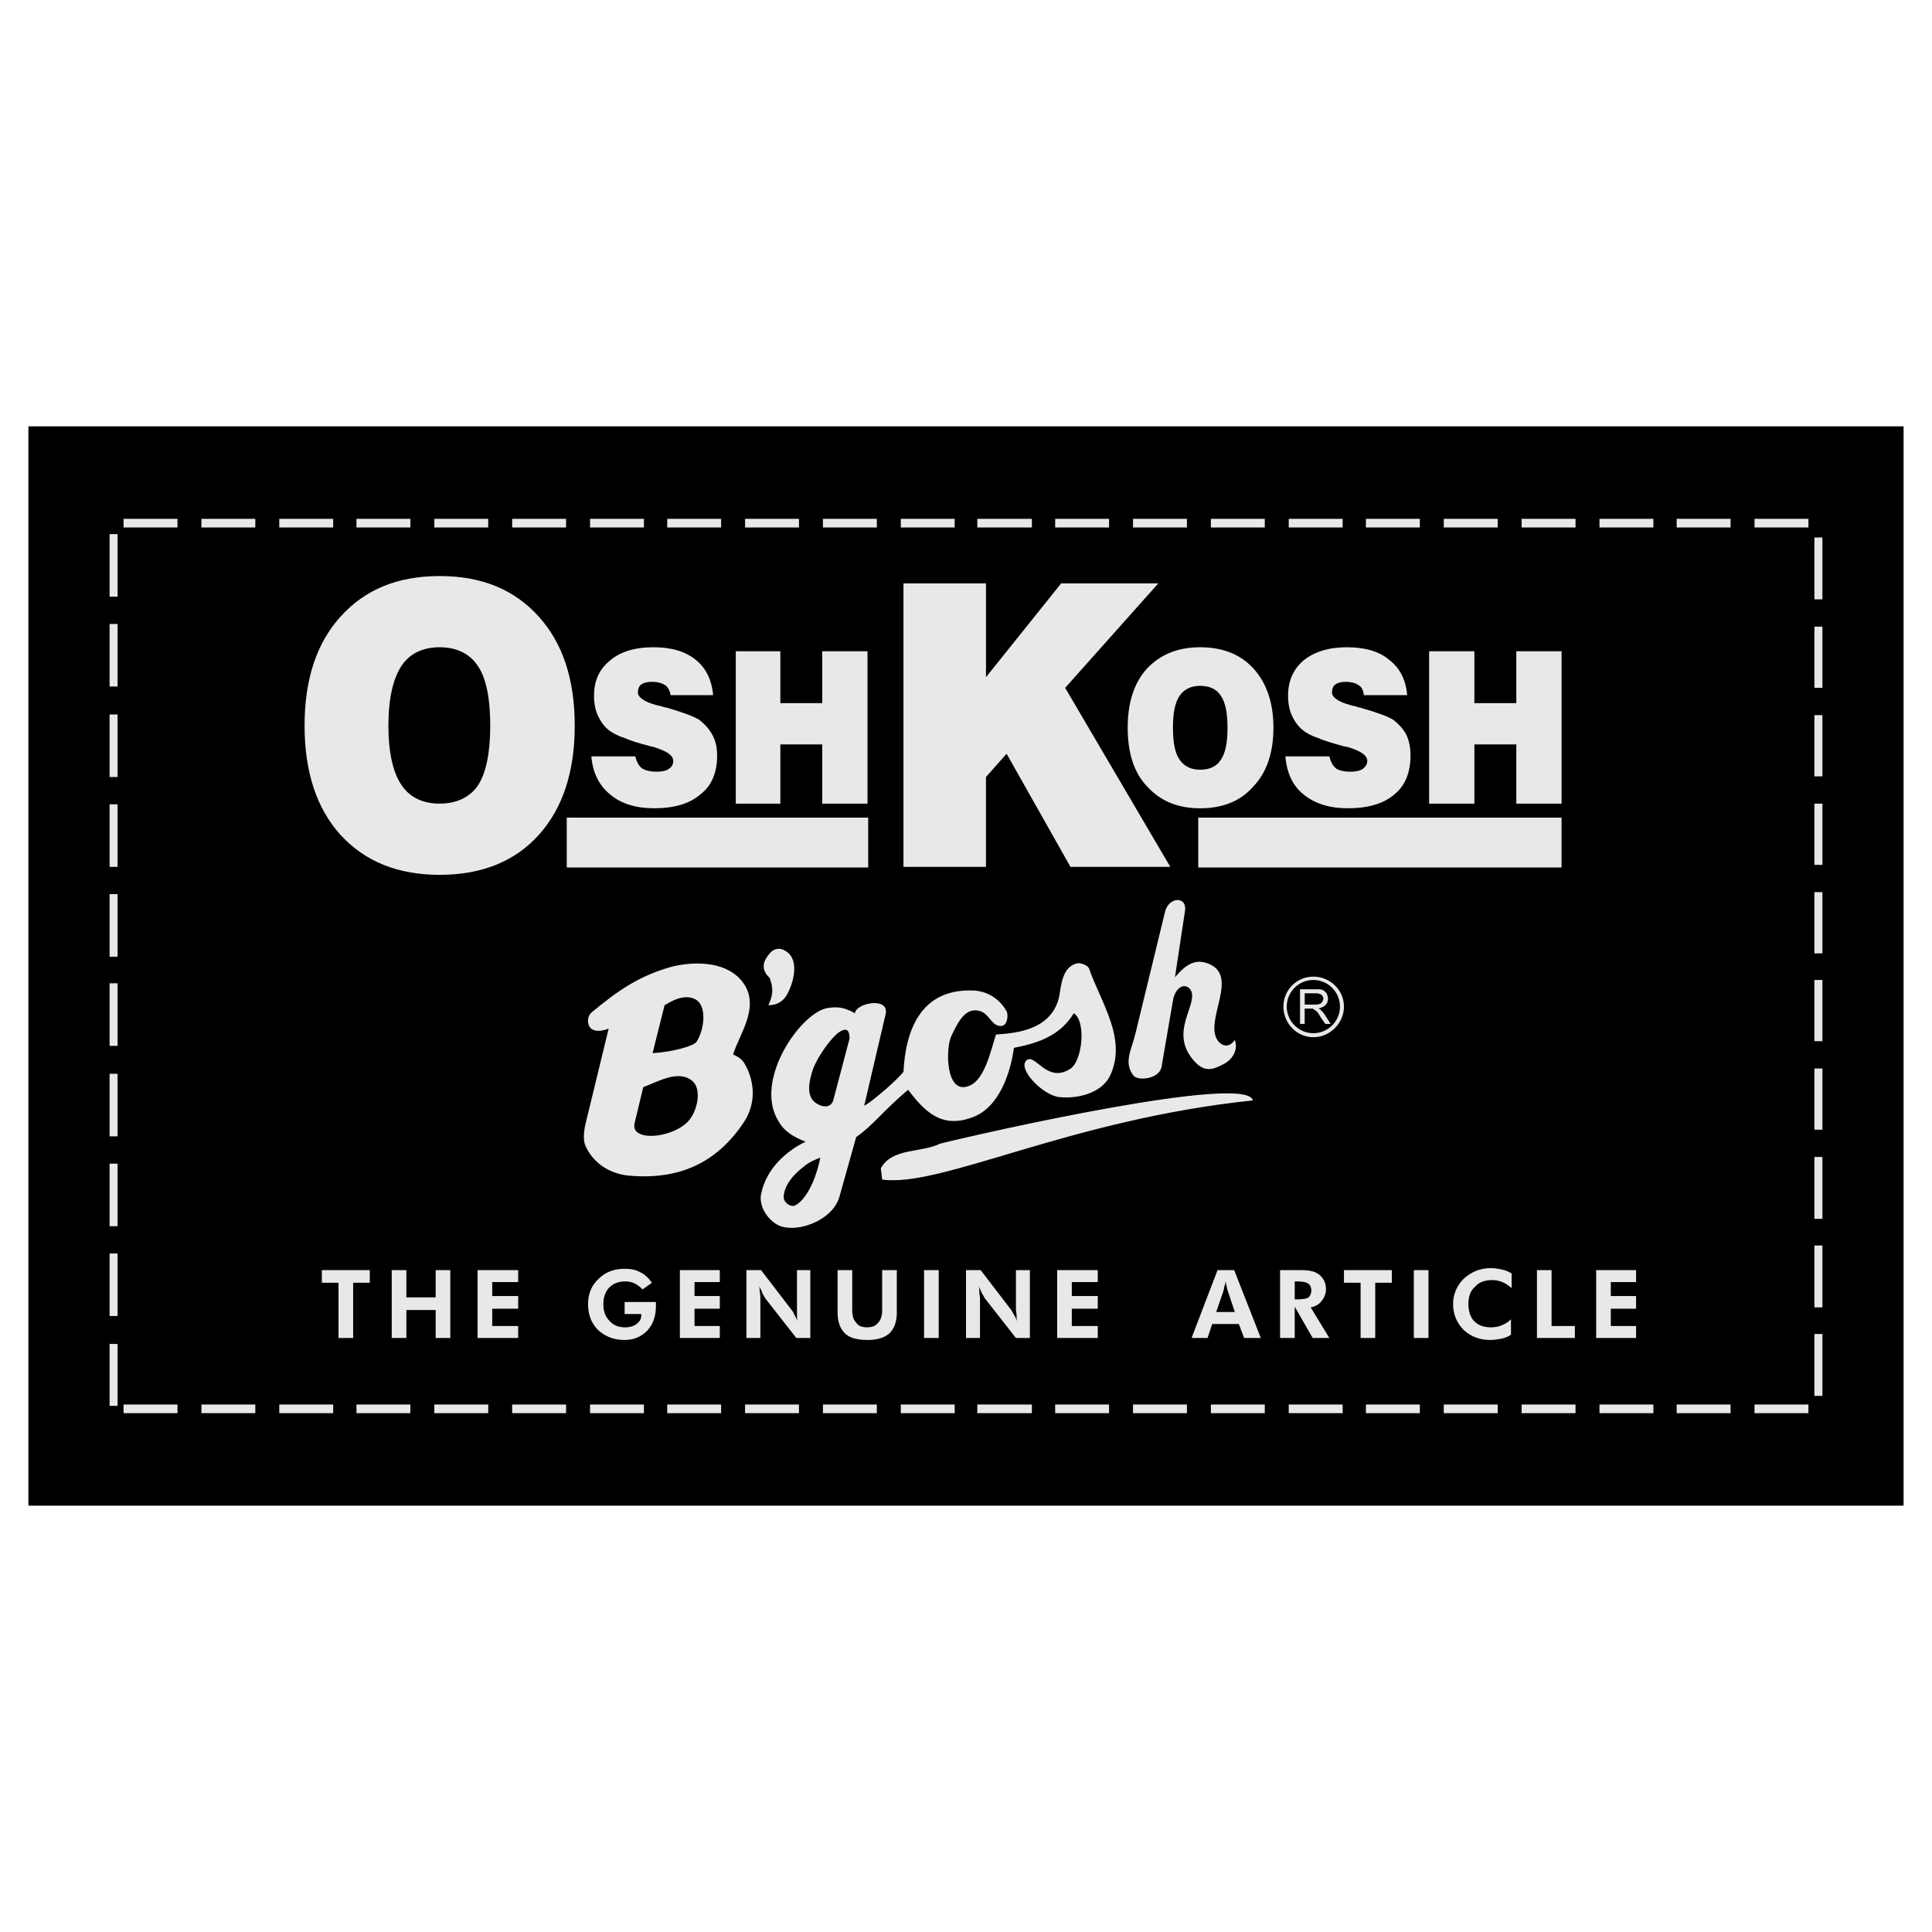 <?xml version="1.0" encoding="utf-8"?>
<!-- Generator: Adobe Illustrator 13.0.0, SVG Export Plug-In . SVG Version: 6.00 Build 14948)  -->
<!DOCTYPE svg PUBLIC "-//W3C//DTD SVG 1.0//EN" "http://www.w3.org/TR/2001/REC-SVG-20010904/DTD/svg10.dtd">
<svg version="1.0" id="Layer_1" xmlns="http://www.w3.org/2000/svg" xmlns:xlink="http://www.w3.org/1999/xlink" x="0px" y="0px"
	 width="192.756px" height="192.756px" viewBox="0 0 192.756 192.756" enable-background="new 0 0 192.756 192.756"
	 xml:space="preserve">
<g>
	<polygon fill-rule="evenodd" clip-rule="evenodd" fill="#FFFFFF" points="0,0 192.756,0 192.756,192.756 0,192.756 0,0 	"/>
	<polygon fill-rule="evenodd" clip-rule="evenodd" points="2.834,42.536 189.921,42.536 189.921,150.221 2.834,150.221 
		2.834,42.536 	"/>
	<path fill-rule="evenodd" clip-rule="evenodd" fill="#E7E8E9" d="M175.05,140.129h5.378v0.863h-5.378V140.129L175.05,140.129z
		 M175.05,51.764h5.378v0.863h-5.378V51.764L175.05,51.764z M167.282,140.129h5.378v0.863h-5.378V140.129L167.282,140.129z
		 M167.282,51.764h5.378v0.863h-5.378V51.764L167.282,51.764z M159.581,140.129h5.378v0.863h-5.378V140.129L159.581,140.129z
		 M159.581,51.764h5.378v0.863h-5.378V51.764L159.581,51.764z M151.813,140.129h5.378v0.863h-5.378V140.129L151.813,140.129z
		 M151.813,51.764h5.378v0.863h-5.378V51.764L151.813,51.764z M144.046,140.129h5.378v0.863h-5.378V140.129L144.046,140.129z
		 M144.046,51.764h5.378v0.863h-5.378V51.764L144.046,51.764z M136.278,140.129h5.378v0.863h-5.378V140.129L136.278,140.129z
		 M136.278,51.764h5.378v0.863h-5.378V51.764L136.278,51.764z M128.577,140.129h5.378v0.863h-5.378V140.129L128.577,140.129z
		 M128.577,51.764h5.378v0.863h-5.378V51.764L128.577,51.764z M120.81,140.129h5.377v0.863h-5.377V140.129L120.81,140.129z
		 M120.81,51.764h5.377v0.863h-5.377V51.764L120.81,51.764z M113.042,140.129h5.377v0.863h-5.377V140.129L113.042,140.129z
		 M113.042,51.764h5.377v0.863h-5.377V51.764L113.042,51.764z M105.274,140.129h5.377v0.863h-5.377V140.129L105.274,140.129z
		 M105.274,51.764h5.377v0.863h-5.377V51.764L105.274,51.764z M97.506,140.129h5.444v0.863h-5.444V140.129L97.506,140.129z
		 M97.506,51.764h5.444v0.863h-5.444V51.764L97.506,51.764z M89.872,140.129h5.377v0.863h-5.377V140.129L89.872,140.129z
		 M89.872,51.764h5.377v0.863h-5.377V51.764L89.872,51.764z M181.821,133.092v6.174h-0.796v-6.174H181.821L181.821,133.092z
		 M11.731,134.088v6.174h-0.797v-6.174H11.731L11.731,134.088z M82.104,140.129h5.377v0.863h-5.377V140.129L82.104,140.129z
		 M82.104,51.764h5.377v0.863h-5.377V51.764L82.104,51.764z M181.821,124.262v6.174h-0.796v-6.174H181.821L181.821,124.262z
		 M11.731,125.059v6.24h-0.797v-6.24H11.731L11.731,125.059z M74.337,140.129h5.377v0.863h-5.377V140.129L74.337,140.129z
		 M74.337,51.764h5.377v0.863h-5.377V51.764L74.337,51.764z M181.821,115.432v6.174h-0.796v-6.174H181.821L181.821,115.432z
		 M11.731,116.096v6.24h-0.797v-6.24H11.731L11.731,116.096z M66.569,140.129h5.377v0.863h-5.377V140.129L66.569,140.129z
		 M66.569,51.764h5.377v0.863h-5.377V51.764L66.569,51.764z M181.821,106.602v6.107h-0.796v-6.107H181.821L181.821,106.602z
		 M11.731,107.133v6.24h-0.797v-6.24H11.731L11.731,107.133z M58.868,140.129h5.377v0.863h-5.377V140.129L58.868,140.129z
		 M58.868,51.764h5.377v0.863h-5.377V51.764L58.868,51.764z M181.821,97.771v6.107h-0.796v-6.107H181.821L181.821,97.771z
		 M11.731,98.104v6.24h-0.797v-6.24H11.731L11.731,98.104z M51.1,140.129h5.378v0.863H51.1V140.129L51.1,140.129z M51.1,51.764
		h5.378v0.863H51.1V51.764L51.1,51.764z M181.821,89.009v6.107h-0.796v-6.107H181.821L181.821,89.009z M11.731,89.208v6.241h-0.797
		v-6.241H11.731L11.731,89.208z M43.333,140.129h5.377v0.863h-5.377V140.129L43.333,140.129z M43.333,51.764h5.377v0.863h-5.377
		V51.764L43.333,51.764z M181.821,80.179v6.108h-0.796v-6.108H181.821L181.821,80.179z M11.731,80.245v6.241h-0.797v-6.241H11.731
		L11.731,80.245z M35.565,140.129h5.377v0.863h-5.377V140.129L35.565,140.129z M35.565,51.764h5.377v0.863h-5.377V51.764
		L35.565,51.764z M181.821,71.349v6.108h-0.796v-6.108H181.821L181.821,71.349z M11.731,71.283v6.241h-0.797v-6.241H11.731
		L11.731,71.283z M27.864,140.129h5.377v0.863h-5.377V140.129L27.864,140.129z M27.864,51.764h5.377v0.863h-5.377V51.764
		L27.864,51.764z M181.821,62.519v6.108h-0.796v-6.108H181.821L181.821,62.519z M11.731,62.253v6.241h-0.797v-6.241H11.731
		L11.731,62.253z M20.096,140.129h5.377v0.863h-5.377V140.129L20.096,140.129z M20.096,51.764h5.377v0.863h-5.377V51.764
		L20.096,51.764z M181.821,53.623v6.174h-0.796v-6.174H181.821L181.821,53.623z M11.731,53.291v6.24h-0.797v-6.24H11.731
		L11.731,53.291z M12.329,140.129h5.377v0.863h-5.377V140.129L12.329,140.129z M12.329,51.764h5.377v0.863h-5.377V51.764
		L12.329,51.764z"/>
	<path fill-rule="evenodd" clip-rule="evenodd" fill="#E7E8E9" d="M113.108,107.332c-1.062-1.328-0.199-2.59,0.199-4.316L116.229,91
		c0.332-1.527,2.257-1.66,1.991-0.066l-0.995,6.572c1.062-1.261,1.991-1.858,3.253-1.394c3.319,1.194-0.465,5.776,1.062,7.767
		c0.398,0.465,1.062,0.73,1.659-0.131c0.332,0.928-0.133,1.857-1.062,2.389c-1.129,0.598-1.926,0.863-2.922-0.199
		c-2.788-2.986,0.531-5.842-0.465-7.236c-0.598-0.73-1.526-0.133-1.726,1.129l-1.129,6.572
		C115.697,107.664,113.573,107.863,113.108,107.332L113.108,107.332z M130.17,100.229h0.996c0.199,0,0.398,0,0.465-0.066
		c0.133,0,0.266-0.133,0.266-0.199c0.066-0.066,0.133-0.199,0.133-0.332s-0.066-0.266-0.199-0.398
		c-0.133-0.066-0.332-0.133-0.531-0.133h-1.129V100.229L130.17,100.229z M129.705,102.154v-3.453h1.527c0.332,0,0.598,0,0.73,0.066
		s0.266,0.199,0.398,0.332c0.066,0.199,0.133,0.332,0.133,0.531c0,0.266-0.066,0.465-0.266,0.664
		c-0.133,0.133-0.398,0.266-0.73,0.332c0.133,0,0.199,0.066,0.266,0.133c0.133,0.133,0.266,0.266,0.398,0.465l0.598,0.93h-0.531
		l-0.465-0.664c-0.133-0.266-0.266-0.398-0.332-0.531c-0.133-0.066-0.199-0.199-0.266-0.199c-0.066-0.066-0.133-0.066-0.199-0.133
		c-0.066,0-0.133,0-0.266,0h-0.531v1.527H129.705L129.705,102.154z M131.033,97.771c1.461,0,2.656,1.195,2.656,2.656
		s-1.195,2.656-2.656,2.656c-1.46,0-2.655-1.195-2.655-2.656S129.573,97.771,131.033,97.771L131.033,97.771z M131.033,97.439
		c1.66,0,3.054,1.328,3.054,2.988s-1.394,3.055-3.054,3.055c-1.659,0-2.987-1.395-2.987-3.055S129.374,97.439,131.033,97.439
		L131.033,97.439z M76.66,100.295c0.531-1.129,0.465-1.793,0.133-2.723c-0.996-0.929-0.597-1.792,0.066-2.522
		c0.332-0.398,0.996-0.531,1.461-0.199c1.394,0.73,0.996,2.92,0.199,4.381C78.188,99.83,77.59,100.295,76.66,100.295L76.66,100.295z
		 M74.204,111.979c1.195-1.791,1.128-3.916,0.199-5.643c-0.266-0.531-0.531-0.797-1.261-1.129c0.598-2.057,3.054-5.111,0.598-7.635
		c-1.66-1.659-4.515-1.659-6.706-1.128c-3.319,0.929-5.377,2.39-8.033,4.581c-0.332,0.332-0.465,0.863-0.199,1.395
		c0.332,0.531,1.129,0.531,1.925,0.199l-2.257,9.293c-0.199,0.73-0.332,1.793-0.066,2.391c0.73,1.66,2.323,2.789,4.315,2.988
		C67.831,117.756,71.548,115.963,74.204,111.979L74.204,111.979z M63.316,112.045l0.863-3.584c1.46-0.531,3.519-1.793,4.913-0.598
		c0.929,0.797,0.531,2.988-0.465,4.049C66.901,113.639,62.851,113.904,63.316,112.045L63.316,112.045z M65.108,105.074l1.195-4.779
		c0.863-0.531,1.925-1.062,2.921-0.664c1.394,0.531,1.062,3.121,0.266,4.314C69.225,104.344,67.233,104.941,65.108,105.074
		L65.108,105.074z M124.992,109.789c-0.531-2.723-26.954,3.252-31.203,4.314c-1.859,0.93-4.78,0.398-5.909,2.457l0.133,1.129
		C93.988,118.486,106.602,111.713,124.992,109.789L124.992,109.789z M80.378,113.904c-1.792,0.863-3.917,2.59-4.448,5.244
		c-0.199,1.062,0.465,2.324,1.527,2.988c1.726,1.062,5.643-0.266,6.307-2.787l1.66-5.91c1.726-1.195,2.589-2.521,5.178-4.713
		c1.66,2.191,3.32,3.85,6.307,2.787c2.788-0.928,3.917-4.514,4.249-6.971c2.788-0.531,4.713-1.393,5.975-3.451
		c1.262,0.797,0.863,4.846-0.398,5.576c-2.257,1.395-3.386-1.461-4.248-0.93c-1.129,0.73,1.46,3.52,3.187,3.719
		c1.858,0.199,4.183-0.398,5.045-2.059c1.793-3.717-0.862-7.303-2.058-10.755c-0.133-0.332-0.797-0.597-1.195-0.531
		c-1.46,0.332-1.594,2.124-1.792,3.319c-0.797,3.584-4.847,3.652-6.308,3.785c-0.531,1.658-1.129,4.514-2.655,5.111
		c-2.39,0.996-2.39-3.719-1.792-4.98c0.73-1.525,1.46-2.92,2.921-2.455c0.929,0.332,1.128,1.594,2.124,1.461
		c0.531-0.066,0.664-1.062,0.465-1.461c-0.73-1.262-1.859-1.926-3.121-2.059c-5.576-0.332-6.971,4.182-7.169,8.1
		c-0.531,0.73-3.121,2.988-3.917,3.387l2.125-9.096c0.465-1.793-2.921-1.195-3.054-0.133c-1.062-0.598-1.726-0.664-2.656-0.531
		c-2.655,0.332-7.502,7.17-4.979,11.285C78.253,112.908,79.183,113.439,80.378,113.904L80.378,113.904z M81.64,110.188
		c-1.394-0.664-0.863-2.457-0.531-3.52c0.598-1.527,1.992-3.32,2.656-3.717c0.929-0.598,0.996,0.199,0.996,0.662l-1.593,6.043
		C82.967,110.586,82.104,110.453,81.64,110.188L81.64,110.188z M78.188,119.35c0.133-1.594,1.726-2.723,2.125-3.055
		c0.398-0.332,0.996-0.598,1.527-0.797c-0.266,1.461-1.129,4.049-2.523,4.779C78.785,120.477,78.121,119.881,78.188,119.35
		L78.188,119.35z"/>
	<path fill-rule="evenodd" clip-rule="evenodd" fill="#E7E8E9" d="M155.797,86.552h-36.249v-4.979h36.249V86.552L155.797,86.552z
		 M86.619,86.552H56.544v-4.979h30.075V86.552L86.619,86.552z M142.585,80.179V64.976h4.515v5.178h4.183v-5.178h4.515v15.203h-4.515
		V74.27H147.1v5.909H142.585L142.585,80.179z M128.245,75.465h4.382c0.133,0.531,0.332,0.929,0.664,1.195
		c0.266,0.199,0.796,0.332,1.394,0.332c0.531,0,0.93-0.066,1.262-0.266c0.266-0.199,0.465-0.465,0.465-0.797
		c0-0.597-0.664-0.996-1.926-1.394c-0.265-0.066-0.464-0.066-0.597-0.133c-0.996-0.266-1.859-0.531-2.457-0.796
		c-0.598-0.199-1.062-0.465-1.327-0.664c-0.531-0.398-0.93-0.93-1.195-1.527c-0.266-0.531-0.398-1.262-0.398-1.992
		c0-1.527,0.531-2.656,1.526-3.519c1.062-0.863,2.523-1.328,4.315-1.328c1.793,0,3.253,0.398,4.249,1.261
		c1.062,0.797,1.66,1.992,1.793,3.519h-4.315c-0.066-0.464-0.199-0.796-0.531-0.996c-0.266-0.199-0.73-0.332-1.262-0.332
		c-0.465,0-0.796,0.066-1.062,0.266c-0.199,0.133-0.332,0.398-0.332,0.797c0,0.465,0.598,0.93,1.858,1.261
		c0.066,0,0.133,0.066,0.199,0.066c0.199,0,0.465,0.133,0.797,0.199c1.66,0.465,2.722,0.863,3.253,1.195
		c0.598,0.465,1.062,0.996,1.328,1.527c0.266,0.597,0.398,1.261,0.398,2.058c0,1.66-0.531,2.988-1.594,3.851
		c-1.062,0.929-2.655,1.394-4.647,1.394c-1.858,0-3.319-0.465-4.448-1.394C128.976,78.386,128.378,77.125,128.245,75.465
		L128.245,75.465z M112.511,72.61c0-2.457,0.598-4.448,1.925-5.909c1.328-1.394,3.055-2.125,5.312-2.125s4.05,0.73,5.312,2.125
		c1.327,1.461,1.991,3.452,1.991,5.909s-0.664,4.448-1.991,5.842c-1.262,1.461-3.055,2.191-5.312,2.191s-3.983-0.73-5.312-2.191
		C113.108,77.059,112.511,75.067,112.511,72.61L112.511,72.61z M117.025,72.61c0,1.46,0.199,2.523,0.664,3.187
		c0.464,0.664,1.128,0.996,2.058,0.996s1.66-0.332,2.059-0.996c0.464-0.664,0.663-1.727,0.663-3.187s-0.199-2.522-0.663-3.187
		c-0.398-0.664-1.129-0.996-2.059-0.996s-1.594,0.332-2.058,0.996C117.225,70.088,117.025,71.15,117.025,72.61L117.025,72.61z
		 M90.138,86.486h8.232v-8.962l2.058-2.324l6.373,11.286h9.959l-10.489-17.859l9.294-10.423h-9.693l-7.501,9.361v-9.361h-8.232
		V86.486L90.138,86.486z M73.407,80.179V64.976h4.448v5.178h4.182v-5.178h4.515v15.203h-4.515V74.27h-4.182v5.909H73.407
		L73.407,80.179z M59,75.465h4.382c0.133,0.531,0.332,0.929,0.664,1.195c0.332,0.199,0.796,0.332,1.46,0.332
		c0.465,0,0.929-0.066,1.195-0.266c0.332-0.199,0.465-0.465,0.465-0.797c0-0.597-0.664-0.996-1.925-1.394
		c-0.199-0.066-0.398-0.066-0.531-0.133c-1.062-0.266-1.859-0.531-2.456-0.796c-0.664-0.199-1.062-0.465-1.395-0.664
		c-0.531-0.398-0.929-0.93-1.195-1.527c-0.266-0.531-0.398-1.262-0.398-1.992c0-1.527,0.531-2.656,1.593-3.519
		c0.996-0.863,2.457-1.328,4.315-1.328c1.792,0,3.187,0.398,4.249,1.261c0.996,0.797,1.593,1.992,1.726,3.519h-4.249
		c-0.067-0.464-0.266-0.796-0.531-0.996c-0.332-0.199-0.73-0.332-1.262-0.332s-0.863,0.066-1.129,0.266
		c-0.199,0.133-0.332,0.398-0.332,0.797c0,0.465,0.597,0.93,1.859,1.261c0.133,0,0.199,0.066,0.266,0.066
		c0.133,0,0.398,0.133,0.797,0.199c1.593,0.465,2.655,0.863,3.187,1.195c0.598,0.465,1.062,0.996,1.328,1.527
		c0.332,0.597,0.465,1.261,0.465,2.058c0,1.66-0.531,2.988-1.66,3.851c-1.062,0.929-2.589,1.394-4.647,1.394
		c-1.792,0-3.319-0.465-4.382-1.394C59.797,78.386,59.133,77.125,59,75.465L59,75.465z M30.387,72.411
		c0,4.581,1.195,8.232,3.585,10.888c2.457,2.656,5.709,3.983,9.892,3.983s7.502-1.328,9.892-3.983s3.585-6.307,3.585-10.888
		c0-4.647-1.195-8.232-3.585-10.888c-2.457-2.722-5.709-4.05-9.892-4.05s-7.436,1.328-9.892,4.05
		C31.582,64.179,30.387,67.764,30.387,72.411L30.387,72.411z M38.751,72.411c0-2.722,0.465-4.647,1.262-5.909
		c0.797-1.262,2.125-1.925,3.851-1.925s3.054,0.664,3.851,1.925c0.797,1.195,1.195,3.187,1.195,5.909
		c0,2.656-0.398,4.647-1.195,5.909c-0.797,1.195-2.125,1.859-3.851,1.859s-3.054-0.664-3.851-1.925
		C39.216,77.059,38.751,75.067,38.751,72.411L38.751,72.411z"/>
	<path fill-rule="evenodd" clip-rule="evenodd" fill="#E7E8E9" d="M159.249,133.49v-6.771h3.983v1.193h-2.522v1.395h2.522v1.262
		h-2.522v1.727h2.522v1.195H159.249L159.249,133.49z M153.341,133.49v-6.771h1.46v5.576h2.324v1.195H153.341L153.341,133.49z
		 M150.817,128.51c-0.332-0.266-0.598-0.465-0.929-0.598c-0.332-0.133-0.664-0.199-0.996-0.199c-0.73,0-1.328,0.199-1.727,0.664
		c-0.465,0.398-0.664,0.996-0.664,1.727s0.199,1.328,0.598,1.727s0.93,0.598,1.66,0.598c0.398,0,0.73-0.066,1.062-0.199
		c0.331-0.133,0.663-0.332,0.929-0.598v1.527c-0.266,0.199-0.598,0.332-0.929,0.398c-0.398,0.066-0.73,0.133-1.129,0.133
		c-1.062,0-1.926-0.332-2.656-0.996c-0.663-0.664-1.062-1.527-1.062-2.59c0-0.996,0.398-1.859,1.062-2.523
		c0.73-0.662,1.594-1.061,2.723-1.061c0.332,0,0.73,0.066,1.062,0.133c0.331,0.066,0.663,0.197,0.995,0.398V128.51L150.817,128.51z
		 M141.059,133.49v-6.771h1.46v6.771H141.059L141.059,133.49z M137.208,127.979v5.512h-1.461v-5.512h-1.66v-1.26h4.78v1.26H137.208
		L137.208,127.979z M129.175,129.639h0.199c0.597,0,0.996-0.066,1.194-0.199c0.133-0.133,0.266-0.398,0.266-0.664
		c0-0.332-0.133-0.598-0.332-0.73s-0.597-0.199-1.128-0.199h-0.199V129.639L129.175,129.639z M132.627,133.49h-1.66l-1.792-3.121
		v3.121h-1.461v-6.771h2.059c0.862,0,1.46,0.131,1.858,0.463c0.398,0.334,0.664,0.797,0.664,1.461c0,0.465-0.199,0.863-0.465,1.195
		s-0.664,0.531-1.062,0.598L132.627,133.49L132.627,133.49z M118.884,133.49l2.59-6.771h1.659l2.656,6.771h-1.66l-0.531-1.395
		h-2.655l-0.465,1.395H118.884L118.884,133.49z M123.199,130.9l-0.73-2.191c0-0.066-0.066-0.133-0.066-0.332
		c-0.066-0.133-0.066-0.332-0.133-0.531c0,0.199-0.065,0.398-0.132,0.531c0,0.199-0.067,0.332-0.067,0.398l-0.729,2.125H123.199
		L123.199,130.9z M105.474,133.49v-6.771h4.05v1.193h-2.59v1.395h2.59v1.262h-2.59v1.727h2.59v1.195H105.474L105.474,133.49z
		 M96.378,133.49v-6.771h1.461l3.054,3.982c0.066,0.066,0.133,0.266,0.266,0.465s0.199,0.398,0.332,0.664
		c-0.066-0.199-0.066-0.398-0.066-0.598s-0.066-0.398-0.066-0.73v-3.783h1.394v6.771h-1.394l-3.121-3.984
		c-0.066-0.133-0.132-0.266-0.265-0.465c-0.133-0.266-0.199-0.465-0.332-0.73c0.066,0.199,0.066,0.398,0.066,0.598
		s0.067,0.398,0.067,0.73v3.852H96.378L96.378,133.49z M92.195,133.49v-6.771h1.461v6.771H92.195L92.195,133.49z M89.474,126.719
		v4.248c0,0.93-0.266,1.594-0.73,2.059c-0.531,0.465-1.261,0.664-2.19,0.664c-0.996,0-1.793-0.199-2.258-0.664
		c-0.464-0.465-0.73-1.129-0.73-2.059v-4.248h1.46v3.982c0,0.598,0.133,0.996,0.398,1.262c0.199,0.332,0.598,0.465,1.062,0.465
		c0.531,0,0.863-0.133,1.129-0.465c0.266-0.266,0.398-0.664,0.398-1.262v-3.982H89.474L89.474,126.719z M74.469,133.49v-6.771h1.461
		l3.054,3.982c0.066,0.066,0.199,0.266,0.266,0.465c0.133,0.199,0.199,0.398,0.332,0.664c-0.066-0.199-0.066-0.398-0.066-0.598
		s0-0.398,0-0.73v-3.783h1.328v6.771h-1.395l-3.121-3.984c-0.066-0.133-0.132-0.266-0.265-0.465
		c-0.066-0.266-0.199-0.465-0.332-0.73c0.066,0.199,0.066,0.398,0.066,0.598c0.066,0.199,0.066,0.398,0.066,0.73v3.852H74.469
		L74.469,133.49z M67.831,133.49v-6.771h3.983v1.193h-2.523v1.395h2.523v1.262h-2.523v1.727h2.523v1.195H67.831L67.831,133.49z
		 M62.32,129.904h3.121c0,0.066,0,0.133,0,0.133c0,0.066,0,0.133,0,0.266c0,0.996-0.266,1.793-0.863,2.457
		c-0.598,0.598-1.328,0.93-2.257,0.93c-1.062,0-1.925-0.332-2.655-0.996c-0.664-0.664-0.996-1.527-0.996-2.59
		c0-0.996,0.332-1.859,1.062-2.523c0.664-0.662,1.527-0.994,2.589-0.994c0.531,0,1.062,0.066,1.527,0.332
		c0.465,0.197,0.863,0.598,1.195,1.061l-0.929,0.664c-0.266-0.266-0.531-0.465-0.797-0.598s-0.597-0.199-0.93-0.199
		c-0.664,0-1.195,0.199-1.593,0.598s-0.597,0.996-0.597,1.66c0,0.73,0.199,1.262,0.597,1.66c0.398,0.465,0.93,0.664,1.593,0.664
		c0.465,0,0.863-0.133,1.129-0.332c0.332-0.266,0.464-0.531,0.464-0.863V131.1h-1.66V129.904L62.32,129.904z M47.648,133.49v-6.771
		h4.05v1.193h-2.589v1.395h2.589v1.262h-2.589v1.727h2.589v1.195H47.648L47.648,133.49z M39.083,133.49v-6.771h1.461v2.721h2.921
		v-2.721h1.46v6.771h-1.46v-2.789h-2.921v2.789H39.083L39.083,133.49z M35.233,127.979v5.512h-1.46v-5.512h-1.66v-1.26h4.78v1.26
		H35.233L35.233,127.979z"/>
</g>
</svg>
